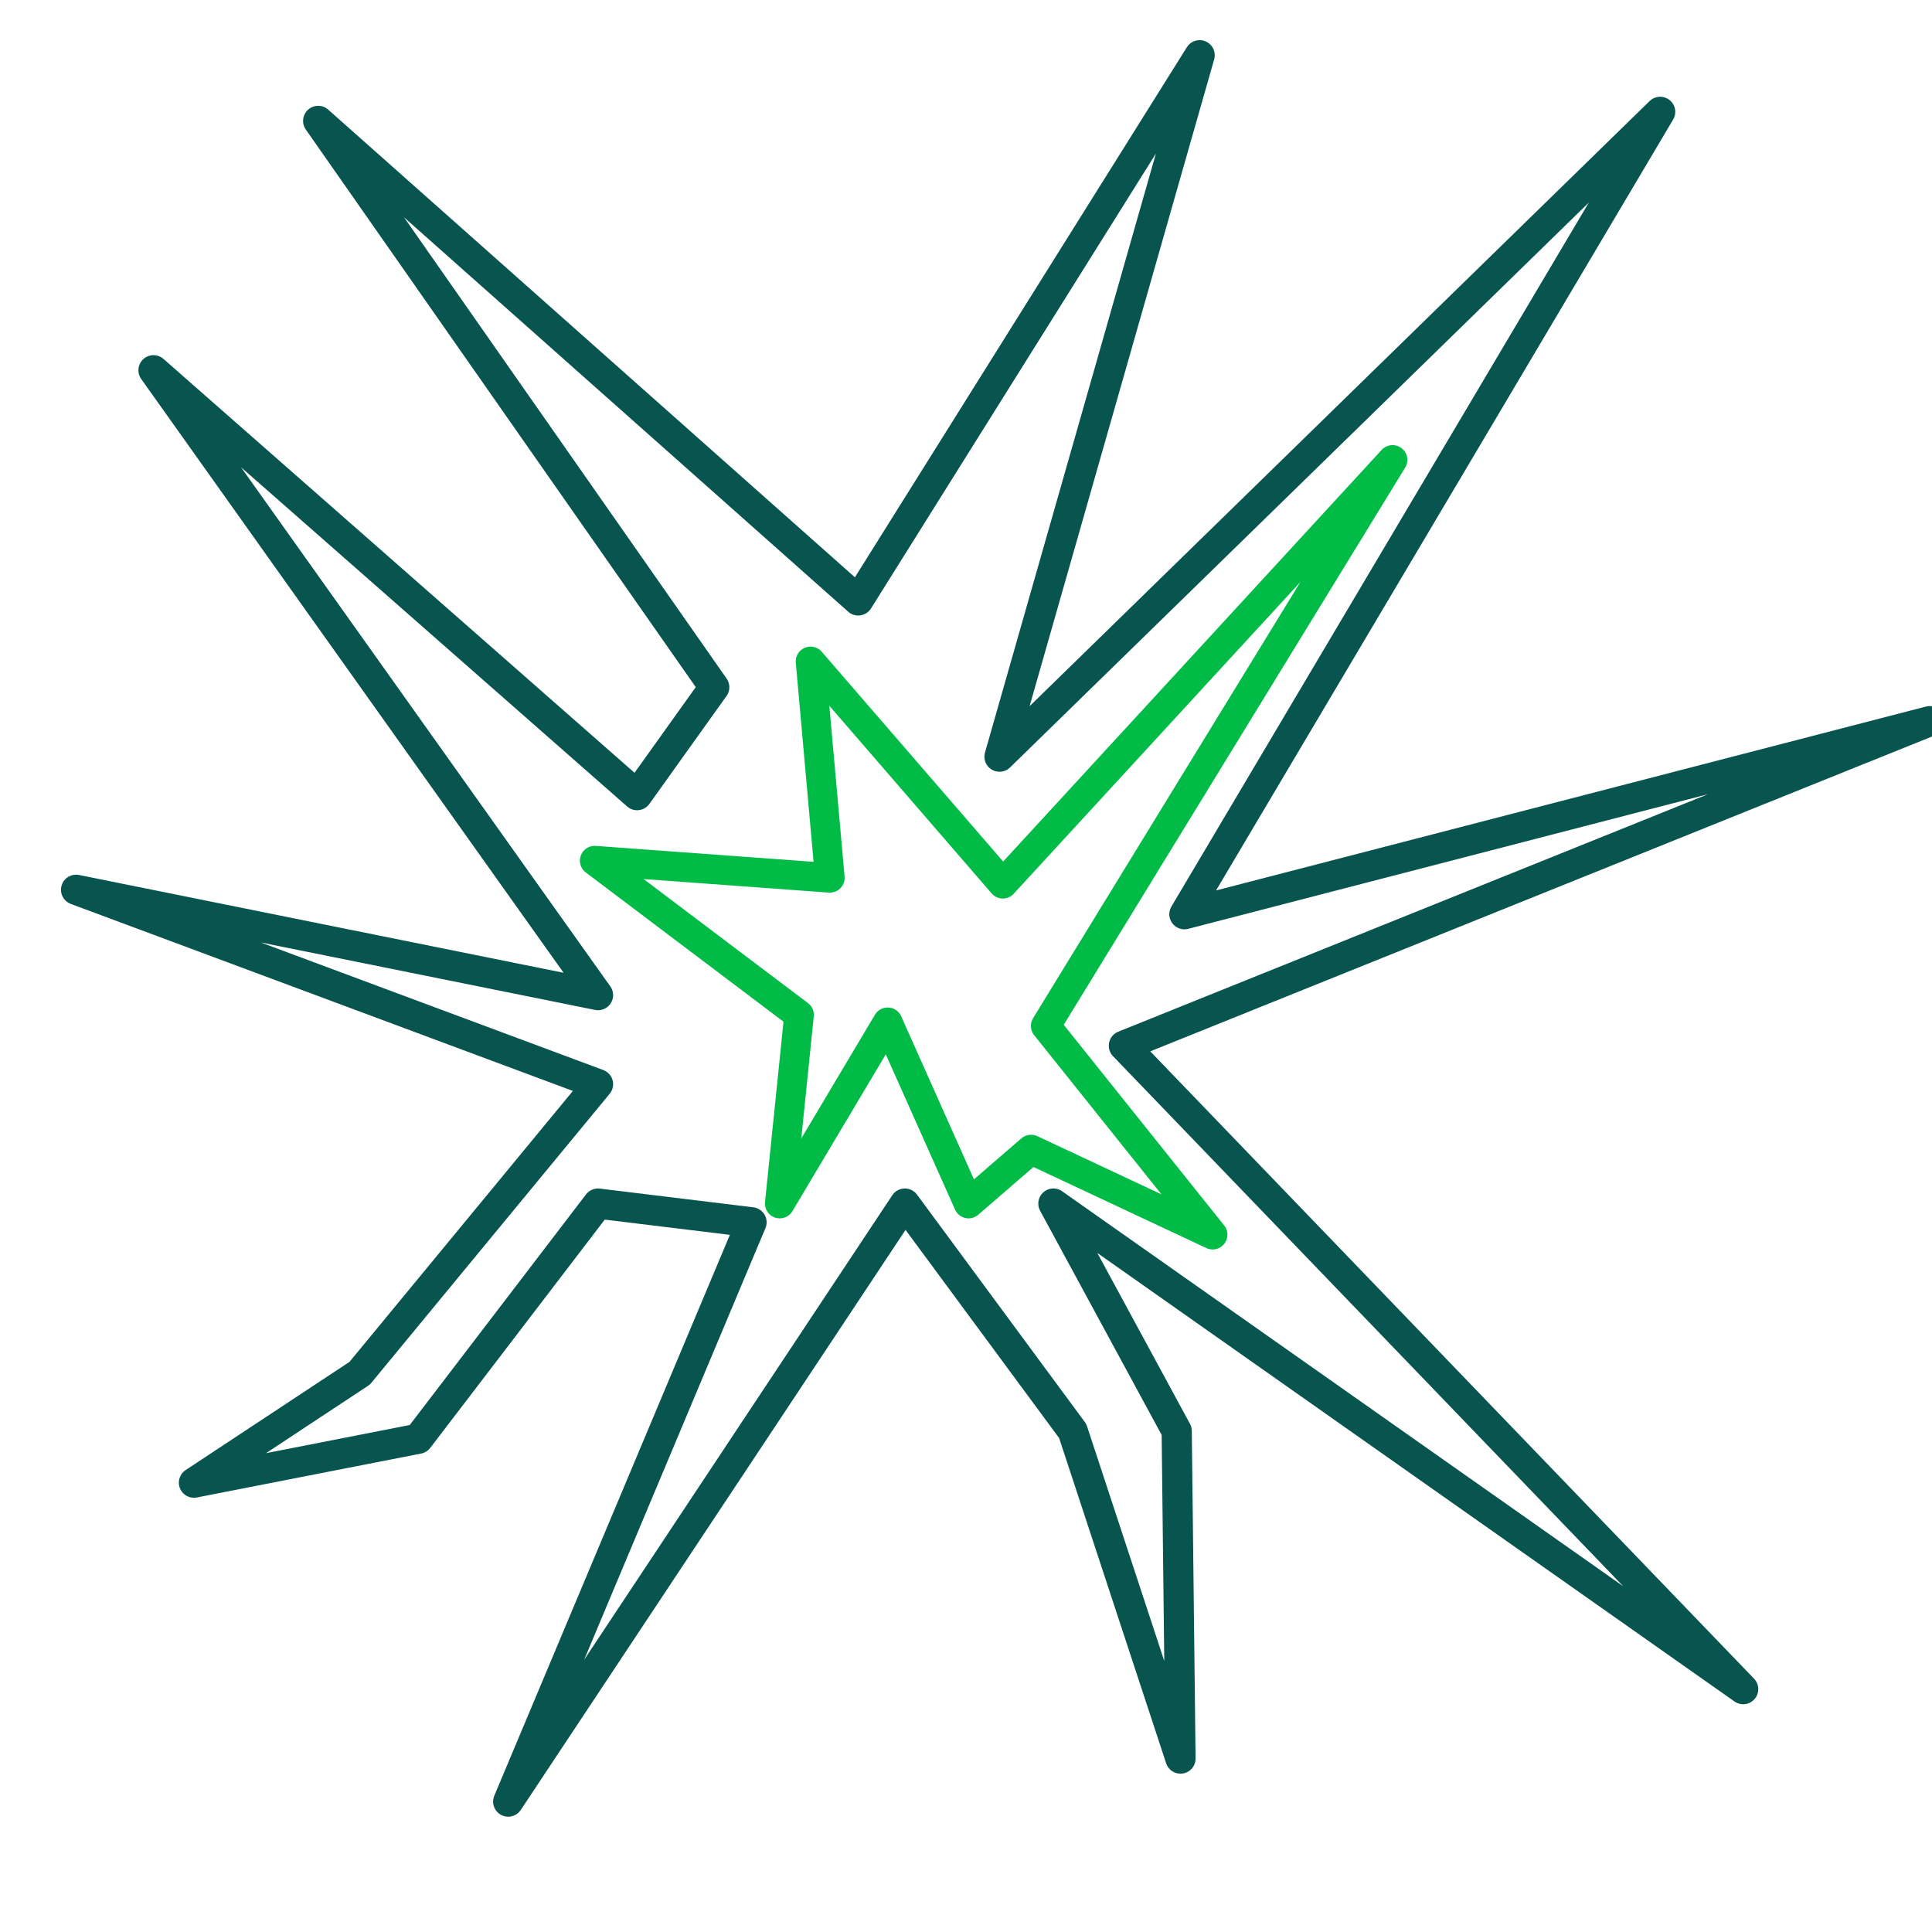 <?xml version="1.0" encoding="UTF-8"?><svg id="Layer_1" xmlns="http://www.w3.org/2000/svg" viewBox="0 0 128 128"><defs><style>.cls-1{stroke:#08544e;stroke-width:2px;}.cls-1,.cls-2{fill:none;stroke-linecap:round;stroke-linejoin:round;}.cls-2{stroke:#00bc47;stroke-width:1.96px;}</style></defs><polygon class="cls-1" points="47.32 45.53 21.08 8.01 56.86 39.78 79.48 3.66 66.22 50.13 109.99 7.41 78.47 60.57 127.85 47.78 74.46 69.28 115.49 111.91 69.79 79.74 77.96 94.81 78.21 116.51 71.07 94.81 59.95 79.74 33.67 119.36 49.79 80.98 39.62 79.74 27.71 95.32 12.85 98.23 23.83 90.98 39.62 71.83 5.04 58.95 39.62 65.93 10.17 24.53 42.21 52.68 47.32 45.53"/><polygon class="cls-2" points="92.26 30.47 66.44 58.55 53.7 43.82 54.98 58.16 39.4 57.02 52.94 67.24 51.66 79.74 58.81 67.73 64.17 79.74 68.31 76.16 80.34 81.8 69.28 67.97 92.26 30.47"/></svg>